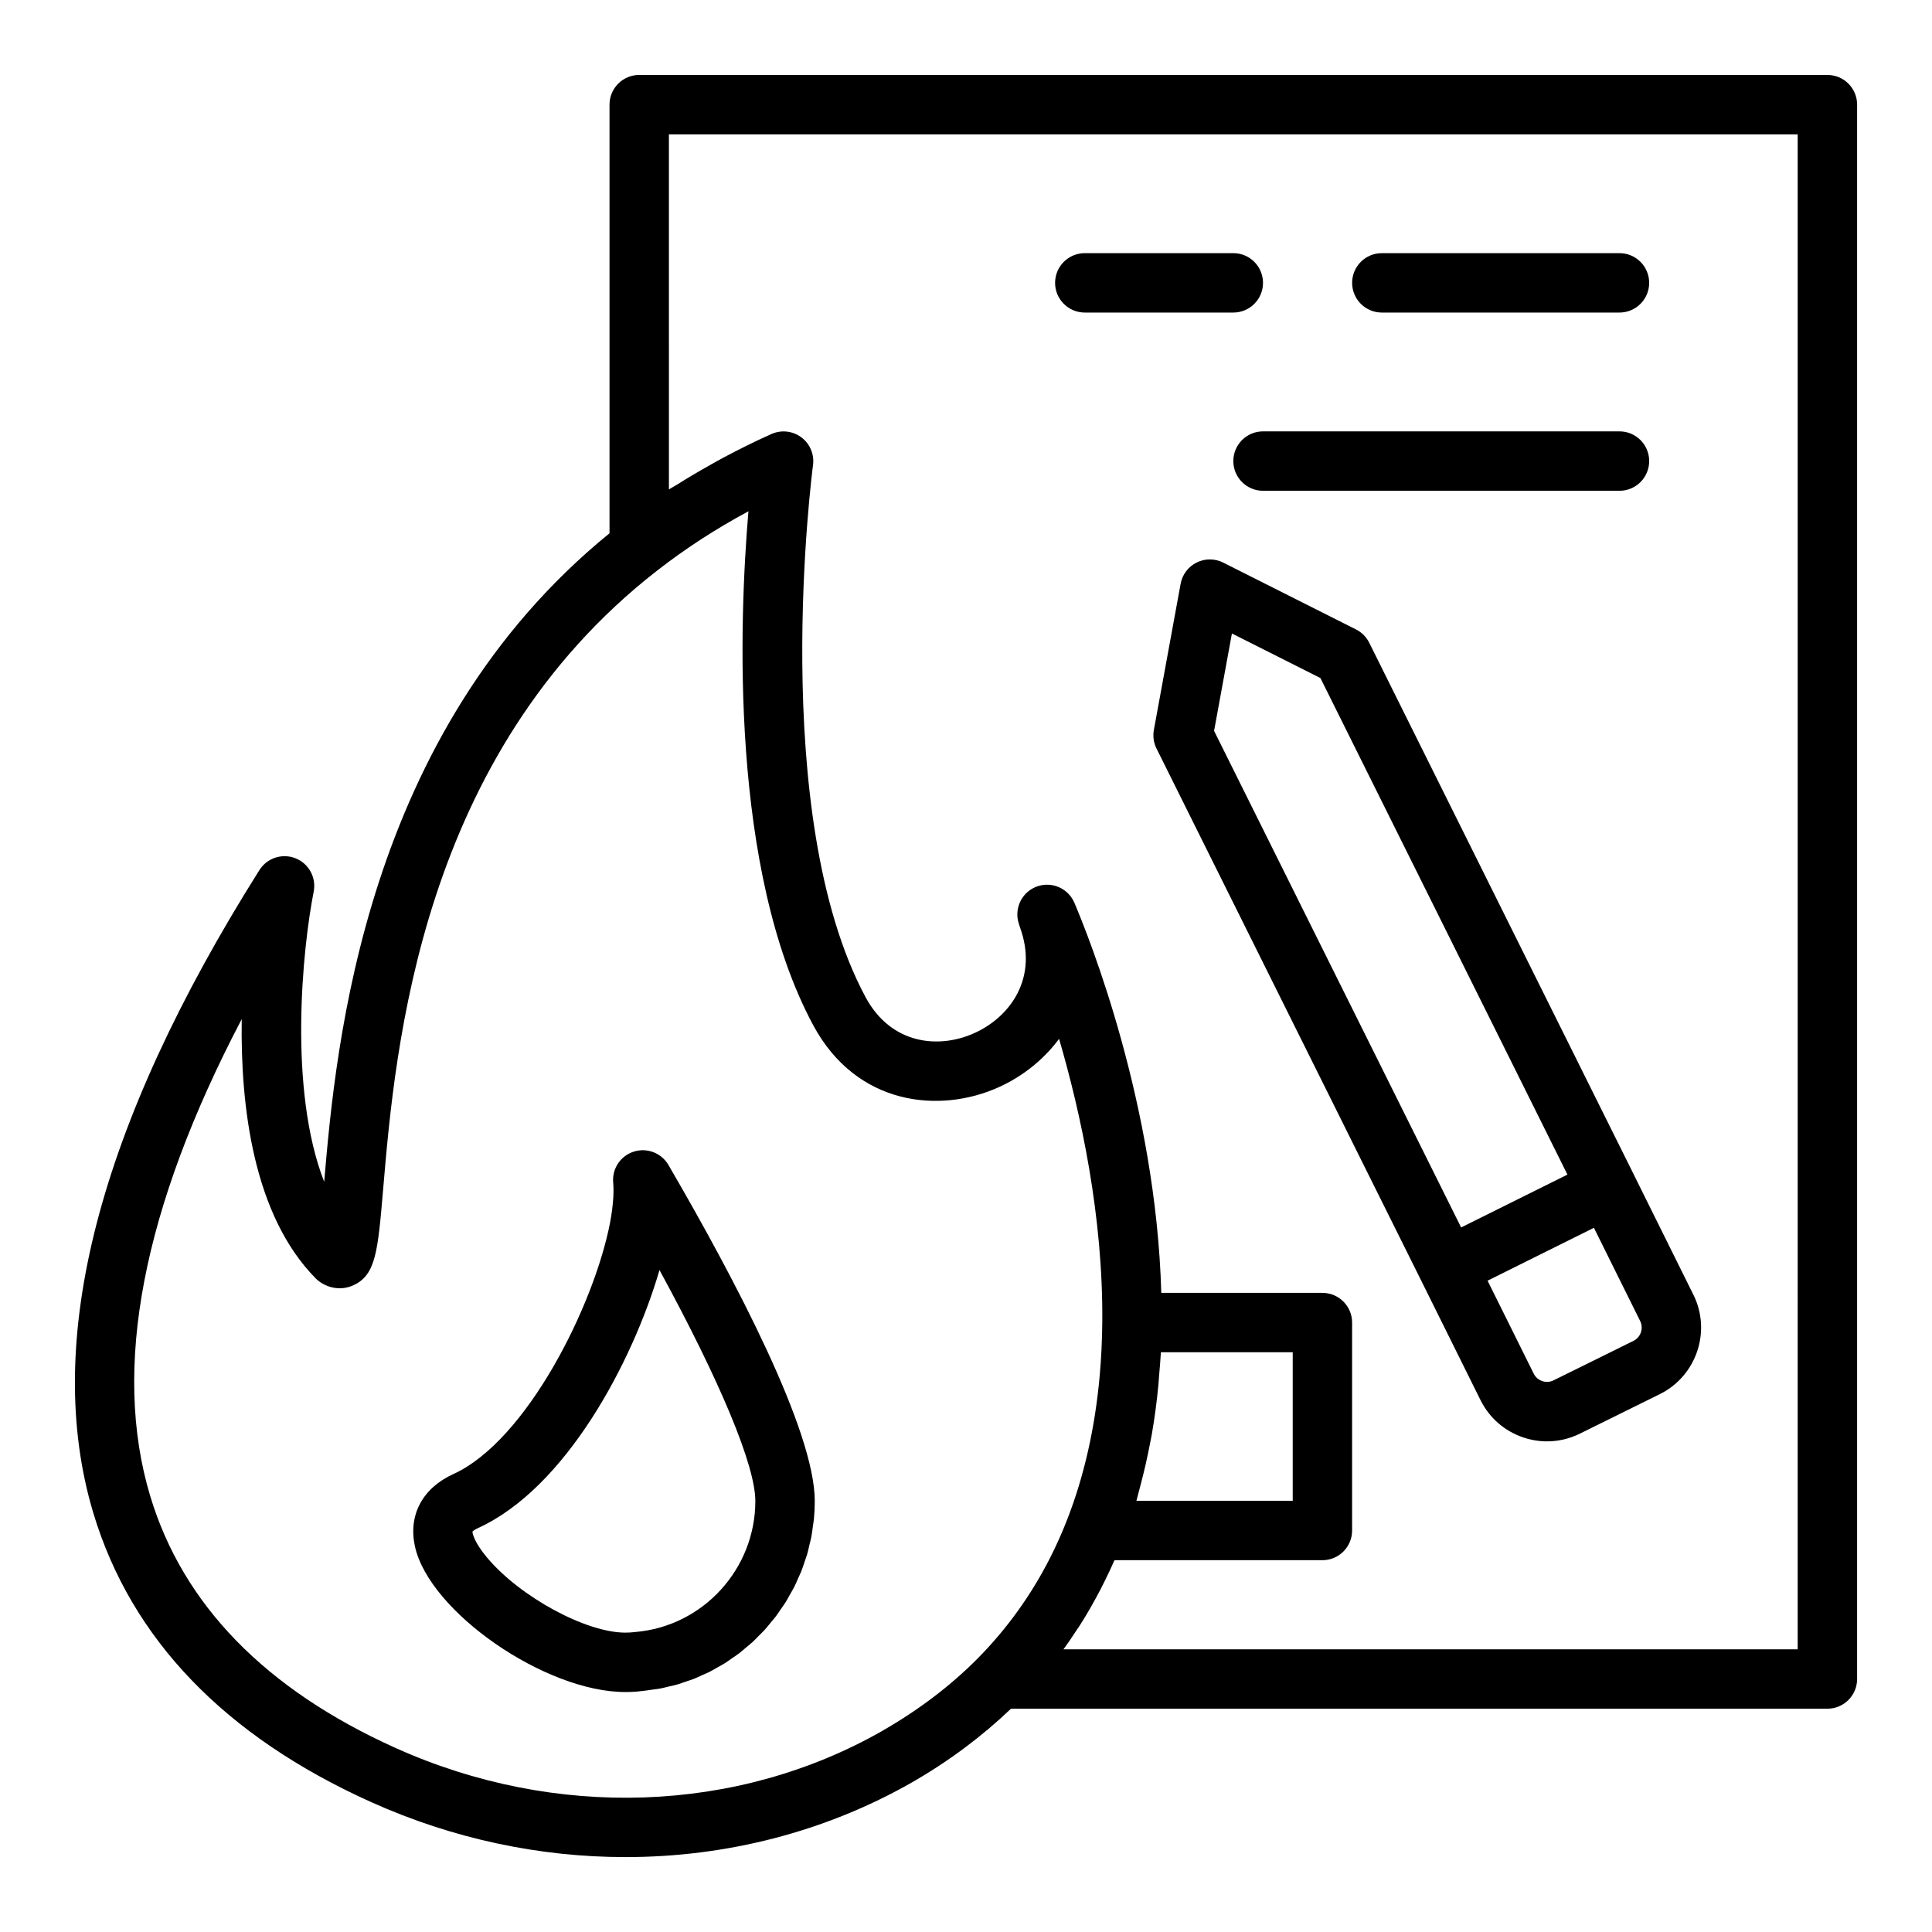 <?xml version="1.0" encoding="UTF-8"?>
<!-- Uploaded to: ICON Repo, www.iconrepo.com, Generator: ICON Repo Mixer Tools -->
<svg fill="#000000" width="800px" height="800px" version="1.1" viewBox="144 144 512 512" xmlns="http://www.w3.org/2000/svg">
 <g>
  <path d="m348.18 574.08c0.473-0.57 0.969-1.117 1.414-1.703 0.492-0.652 0.93-1.344 1.395-2.019 0.406-0.59 0.836-1.16 1.219-1.77 0.434-0.695 0.812-1.43 1.211-2.144 0.352-0.625 0.73-1.234 1.055-1.875 0.422-0.832 0.777-1.699 1.152-2.555 0.246-0.559 0.523-1.102 0.75-1.668 0.328-0.832 0.59-1.695 0.875-2.547 0.211-0.629 0.457-1.238 0.645-1.879 0.246-0.84 0.422-1.711 0.621-2.566 0.16-0.672 0.355-1.328 0.488-2.008 0.191-0.992 0.305-2.012 0.438-3.023 0.074-0.566 0.191-1.125 0.246-1.699 0.152-1.594 0.23-3.207 0.23-4.832 0-18.578-21.086-58.688-38.777-89.059-1.855-3.184-5.668-4.66-9.199-3.535-3.516 1.121-5.781 4.535-5.445 8.215 0.172 1.895 0.168 5.281-0.832 10.625-4.207 21.82-22.039 57.711-41.496 66.59-8.191 3.719-12.012 10.867-10.223 19.125 3.75 17.34 34.488 38.656 55.75 38.656 1.613 0 3.227-0.102 4.359-0.262 0.02 0 0.039-0.008 0.059-0.008 0.039-0.004 0.086-0.004 0.129-0.008 0.84-0.074 1.66-0.227 2.488-0.34 0.719-0.102 1.449-0.164 2.16-0.297 0.824-0.152 1.625-0.375 2.434-0.57 0.723-0.172 1.457-0.312 2.164-0.516 0.762-0.219 1.496-0.504 2.242-0.758 0.727-0.246 1.469-0.465 2.18-0.746 0.723-0.285 1.41-0.629 2.113-0.945 0.703-0.316 1.426-0.605 2.113-0.953 0.656-0.332 1.281-0.723 1.922-1.086 0.699-0.395 1.414-0.762 2.094-1.191 0.613-0.387 1.184-0.824 1.781-1.234 0.664-0.461 1.348-0.895 1.988-1.387 0.594-0.453 1.145-0.961 1.719-1.441 0.602-0.504 1.219-0.98 1.793-1.508 0.551-0.504 1.051-1.055 1.578-1.586 0.551-0.555 1.125-1.086 1.652-1.664 0.527-0.586 1.012-1.219 1.516-1.828zm-75.059-17.25c-3.441-4.086-3.949-6.535-3.91-6.934 0-0.004 0.309-0.414 1.477-0.945 23.246-10.605 40.938-43.93 48.086-68.375 16.105 29.57 25.398 51.812 25.398 61.215 0 17.961-13.809 33.191-31.816 34.707-0.852 0.113-1.758 0.164-2.664 0.164-10.406 0-27.84-9.453-36.57-19.832z"/>
  <path d="m628.28 163.86h-314.88c-4.348 0-7.871 3.523-7.871 7.871v113.59c-65.031 52.93-72.531 135.62-75.617 171.87-9.574-24.559-5.734-61.918-2.781-76.895 0.734-3.723-1.289-7.438-4.812-8.84-3.516-1.402-7.547-0.094-9.57 3.117-42.805 67.926-57.609 125.27-44 170.45 10.035 33.312 34.785 59.062 73.566 76.531 21.648 9.75 44.691 14.598 67.445 14.594 26.637 0 52.879-6.641 75.973-19.824 9.816-5.644 18.566-12.219 26.188-19.5h216.36c4.348 0 7.871-3.523 7.871-7.871v-417.22c0.004-4.348-3.523-7.871-7.871-7.871zm-250.38 438.8c-38.453 21.957-86.719 23.648-129.13 4.543-34.441-15.516-56.293-37.965-64.957-66.719-10.195-33.832-2.039-76.25 24.246-126.41-0.359 23.281 3.125 52.004 19.59 68.699 0.34 0.344 0.707 0.652 1.098 0.93 2.734 1.902 6.086 2.231 8.977 0.871 5.887-2.758 6.41-8.941 7.816-25.461 3.176-37.363 9.789-115.11 72.684-163.96 7.445-5.797 15.52-11.035 24.117-15.656-2.453 29.004-4.977 94.949 17.176 136.21 11.496 21.344 33.559 23.477 49.188 16.402 6.086-2.75 11.766-7.133 15.961-12.805 5.777 19.785 11.699 47.055 11.449 75.098-0.043 4.82-0.27 9.535-0.68 14.141-1.23 13.809-4.117 26.605-8.629 38.18-1.359 3.492-2.875 6.883-4.543 10.164-5.004 9.848-11.395 18.734-19.07 26.52-7.141 7.234-15.66 13.707-25.289 19.242zm67.703-62.613c0.258-0.902 0.48-1.832 0.723-2.746 0.906-3.434 1.707-6.938 2.391-10.512 0.172-0.902 0.371-1.785 0.527-2.695 0.738-4.242 1.316-8.582 1.738-13.012 0.094-0.98 0.148-1.984 0.227-2.973 0.152-1.914 0.344-3.809 0.438-5.754h34.938v39.359h-41.418c0.16-0.543 0.281-1.117 0.438-1.668zm174.8 41.035h-194.57c1.289-1.758 2.496-3.574 3.691-5.398 0.203-0.312 0.43-0.605 0.629-0.922 1.984-3.098 3.801-6.316 5.516-9.605 0.406-0.777 0.797-1.566 1.188-2.356 0.867-1.754 1.695-3.531 2.488-5.332h55.105c4.348 0 7.871-3.523 7.871-7.871v-55.105c0-4.348-3.523-7.871-7.871-7.871h-42.699c-1.383-50.027-19.281-94.582-23.031-103.38h-0.004c-0.055-0.129-0.109-0.254-0.16-0.363-1.879-3.84-6.469-5.484-10.348-3.711-0.918 0.418-1.715 0.992-2.379 1.676-1.324 1.367-2.109 3.172-2.211 5.062-0.051 0.945 0.066 1.91 0.375 2.852 0.082 0.305 0.184 0.637 0.266 0.855 4.984 13.445-2.449 23.832-12.027 28.164-9.496 4.289-22.098 3.016-28.844-9.512-26.012-48.453-14.055-140.09-13.93-141.01 0.379-2.828-0.801-5.641-3.078-7.348-2.281-1.707-5.301-2.055-7.914-0.898-4.312 1.914-8.492 4.004-12.605 6.184-1.246 0.66-2.461 1.359-3.688 2.043-2.945 1.645-5.828 3.356-8.656 5.133-0.734 0.461-1.523 0.863-2.246 1.332l-0.004-94.098h299.14z"/>
  <path d="m577 455.32-70.141-140.99c-0.762-1.527-1.992-2.762-3.508-3.523l-35.188-17.711c-2.219-1.117-4.828-1.129-7.047-0.02-2.223 1.105-3.789 3.195-4.238 5.633l-7.09 38.73c-0.305 1.676-0.062 3.402 0.695 4.926l70.141 140.99c0.004 0.008 0.008 0.012 0.012 0.02l15.738 31.719c2.348 4.695 6.387 8.203 11.375 9.863 2.043 0.68 4.152 1.02 6.242 1.02 3.004 0 5.988-0.695 8.738-2.07l21.176-10.465c0.012-0.008 0.023-0.012 0.035-0.016 9.699-4.856 13.641-16.691 8.801-26.363l-15.738-31.715c-0.004-0.016-0.004-0.023-0.004-0.027zm-106.53-143.44 23.453 11.809 65.465 131.59-28.176 14.008-65.469-131.6zm106.44 187.45-21.188 10.469c-1.91 0.969-4.289 0.184-5.254-1.73l-12.246-24.676 28.18-14.012 12.25 24.688c0.965 1.934 0.184 4.289-1.742 5.262z"/>
  <path d="m431.48 226.83h39.359c4.348 0 7.871-3.523 7.871-7.871 0-4.348-3.523-7.871-7.871-7.871h-39.359c-4.348 0-7.871 3.523-7.871 7.871 0 4.344 3.523 7.871 7.871 7.871z"/>
  <path d="m510.2 226.83h62.977c4.348 0 7.871-3.523 7.871-7.871 0-4.348-3.523-7.871-7.871-7.871h-62.977c-4.348 0-7.871 3.523-7.871 7.871 0 4.344 3.523 7.871 7.871 7.871z"/>
  <path d="m573.18 274.06c4.348 0 7.871-3.523 7.871-7.871s-3.523-7.871-7.871-7.871h-94.465c-4.348 0-7.871 3.523-7.871 7.871s3.523 7.871 7.871 7.871z"/>
 </g>
</svg>
